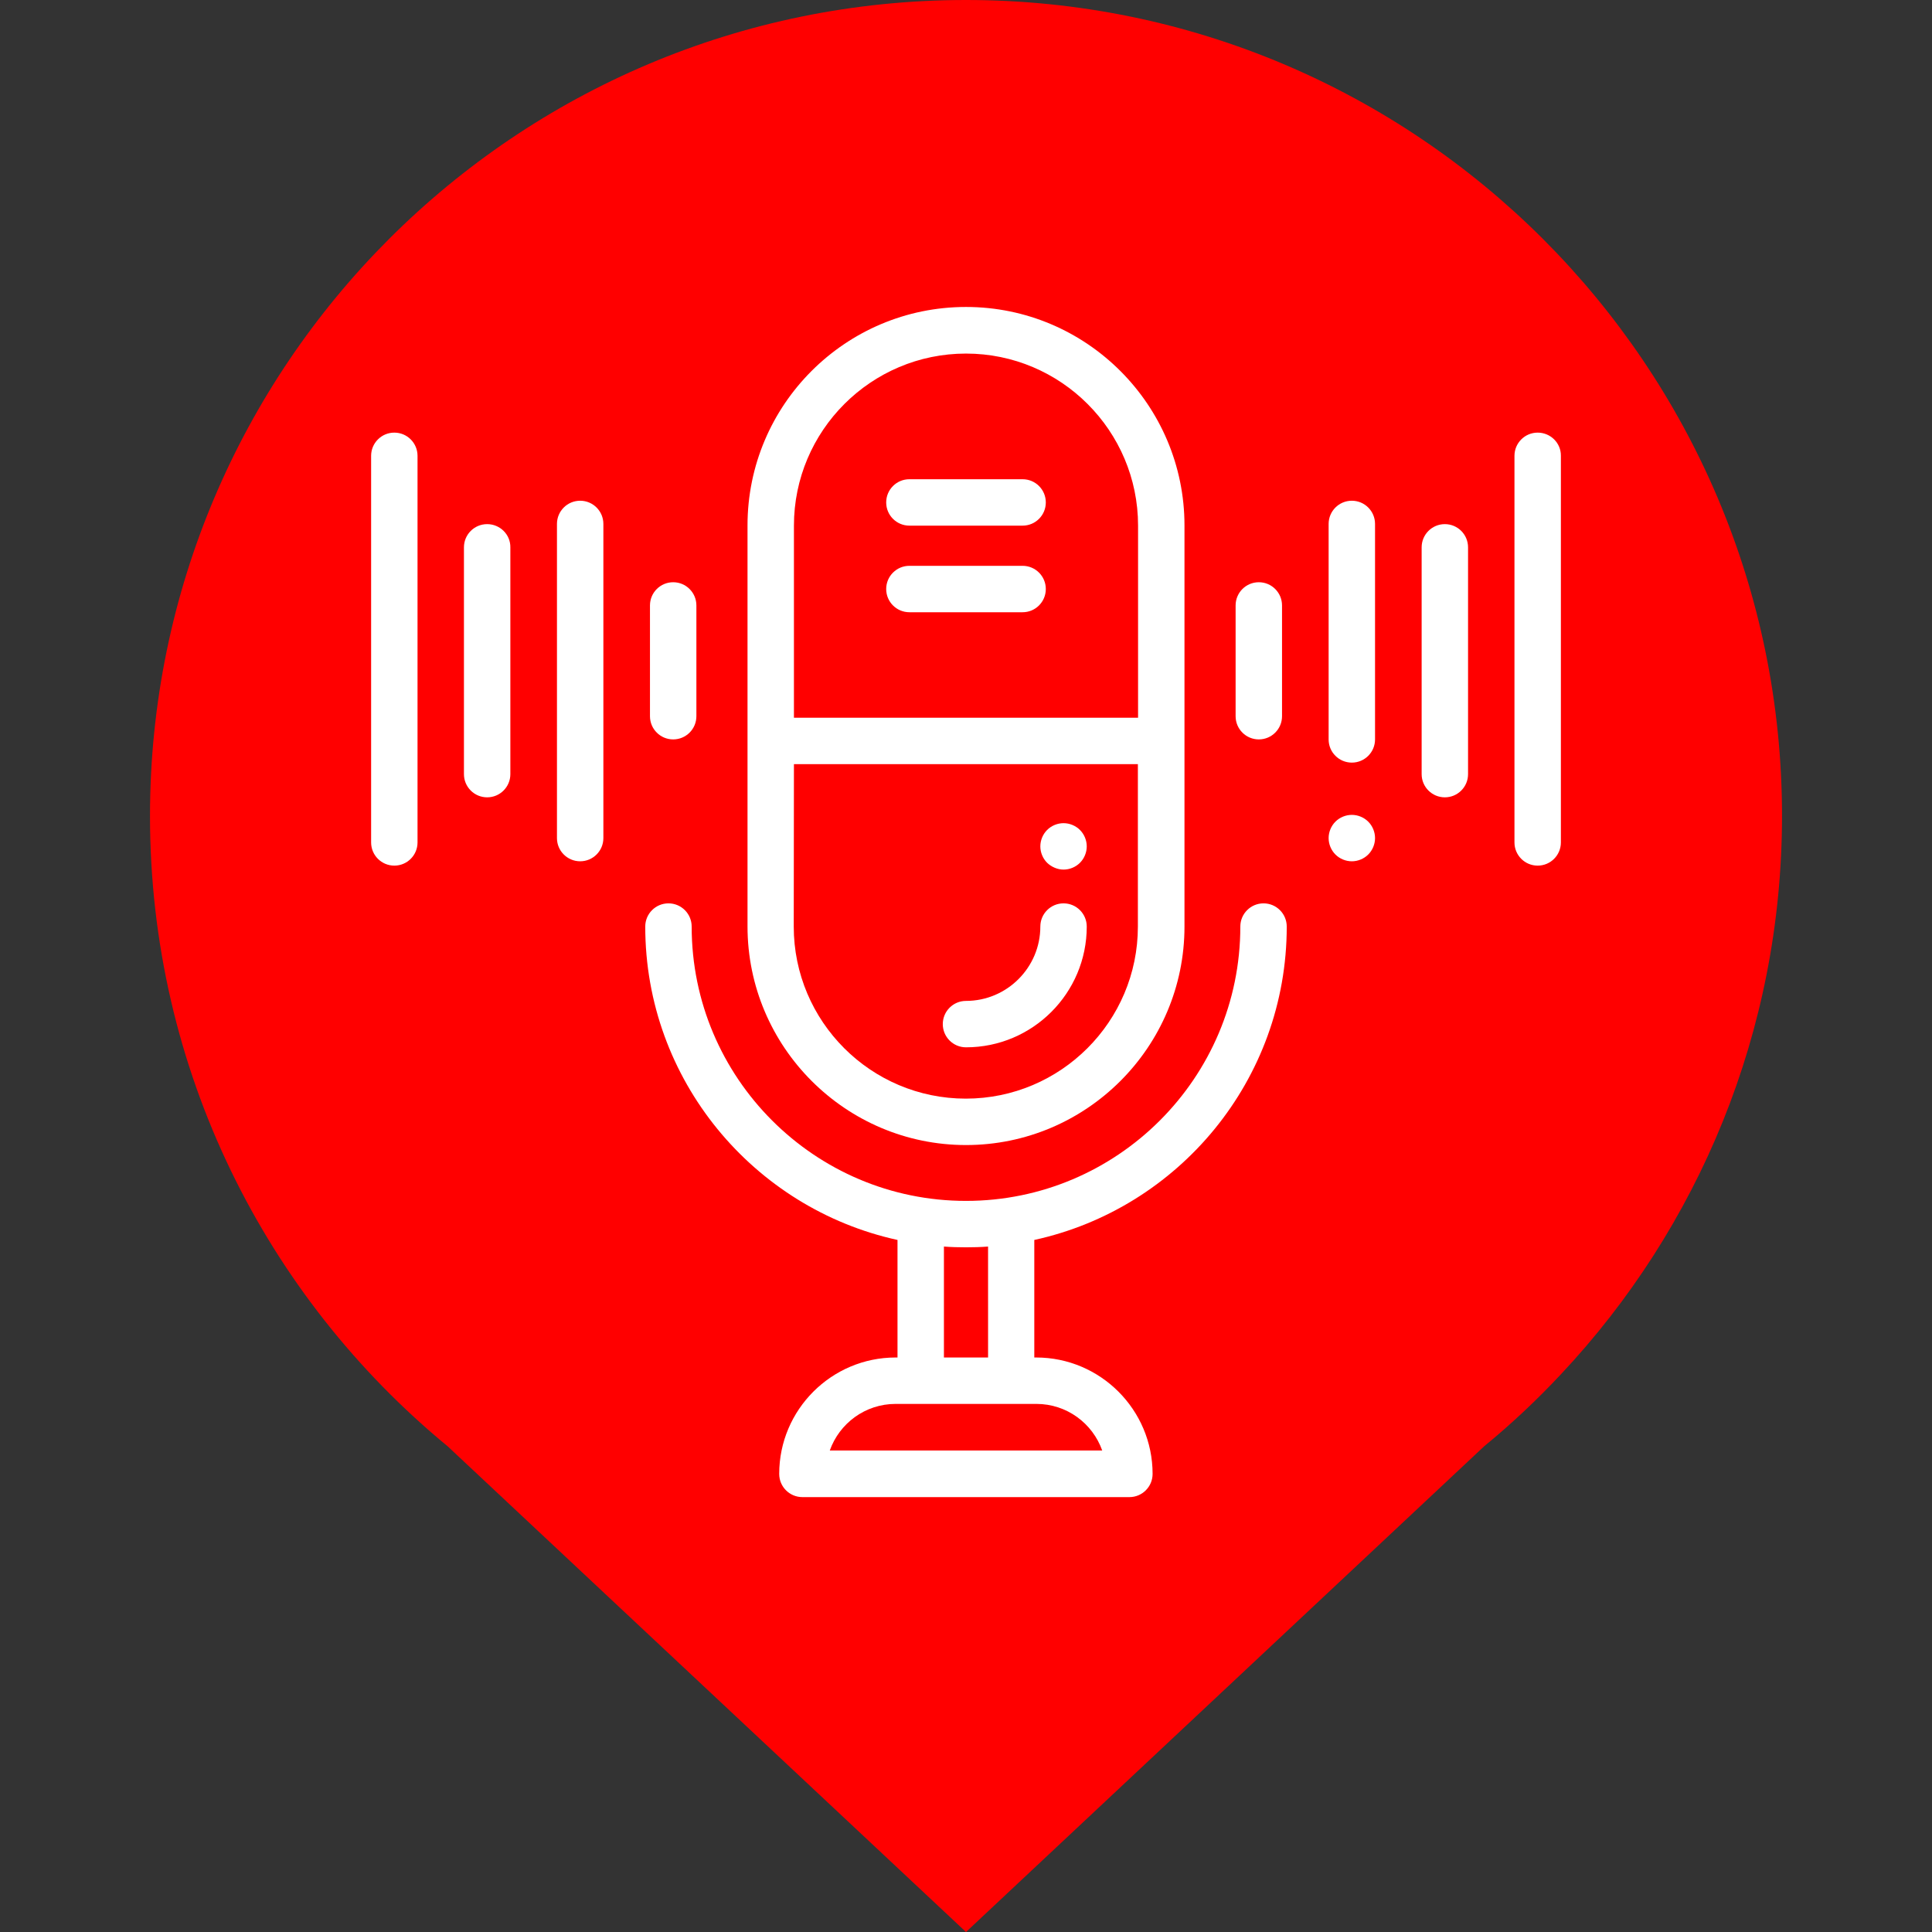 <?xml version="1.0" encoding="utf-8"?>
<!-- Generator: Adobe Illustrator 25.2.1, SVG Export Plug-In . SVG Version: 6.00 Build 0)  -->
<svg version="1.1" id="Layer_1" xmlns="http://www.w3.org/2000/svg" xmlns:xlink="http://www.w3.org/1999/xlink" x="0px" y="0px"
	 viewBox="0 0 1024 1024" style="enable-background:new 0 0 1024 1024;" xml:space="preserve">
<rect x="0" y="0" width="1024" height="1024" fill="#333333" stroke="none"/>
<style type="text/css">
	.st0{fill:#FF0000;}
	.st1{fill:#FFFFFF;}
</style>
<path class="st0" d="M827.5,728.2c72.5-77.3,117-181.4,117-295.8C944.5,193.6,750.8,0,512,0S79.5,193.6,79.5,432.5
	c0,134.6,61.5,254.8,157.8,334.1L512,1024l274.7-257.5C801.1,754.7,814.7,741.9,827.5,728.2L827.5,728.2L827.5,728.2z"/>
<g id="icomoon-ignore">
</g>
<g>
	<path class="st1" d="M512,606.9c63.8,0,115.8-51.9,115.8-115.8V278.5c0-63.8-51.9-115.8-115.8-115.8s-115.8,51.9-115.8,115.8V491
		C396.2,554.9,448.2,606.9,512,606.9L512,606.9z M512,187.4c50.3,0,91.2,40.9,91.2,91.2v101.8H420.8V278.6
		C420.8,228.3,461.7,187.4,512,187.4L512,187.4z M420.8,405h182.3v86.1c0,50.3-40.9,91.2-91.2,91.2s-91.2-40.9-91.2-91.2L420.8,405z
		"/>
	<path class="st1" d="M482,324.5h60c6.8,0,12.3-5.5,12.3-12.3s-5.5-12.3-12.3-12.3h-60c-6.8,0-12.3,5.5-12.3,12.3
		S475.2,324.5,482,324.5L482,324.5z"/>
	<path class="st1" d="M482,278.6h60c6.8,0,12.3-5.5,12.3-12.3S548.8,254,542,254h-60c-6.8,0-12.3,5.5-12.3,12.3
		C469.7,273.1,475.2,278.6,482,278.6L482,278.6z"/>
	<path class="st1" d="M669.7,478.8c-6.8,0-12.3,5.5-12.3,12.3c0,80.2-65.2,145.4-145.4,145.4s-145.4-65.2-145.4-145.4
		c0-6.8-5.5-12.3-12.3-12.3s-12.3,5.5-12.3,12.3c0,81.3,57.4,149.4,133.7,166.1v62.3h-1c-34,0-61.7,27.7-61.7,61.7
		c0,6.8,5.5,12.3,12.3,12.3h173.3c6.8,0,12.3-5.5,12.3-12.3c0-34-27.7-61.7-61.7-61.7h-1v-62.3C624.7,640.5,682,572.4,682,491.1
		C682,484.3,676.5,478.8,669.7,478.8z M584.2,768.8H439.8c5.1-14.4,18.8-24.7,34.9-24.7h74.6C565.4,744.1,579.1,754.4,584.2,768.8z
		 M523.7,719.5h-23.4v-58.8c3.9,0.3,7.8,0.4,11.7,0.4c3.9,0,7.8-0.1,11.7-0.4V719.5z"/>
	<path class="st1" d="M258.2,277.8c-6.8,0-12.3,5.5-12.3,12.3v120.2c0,6.8,5.5,12.3,12.3,12.3c6.8,0,12.3-5.5,12.3-12.3V290.1
		C270.6,283.3,265,277.8,258.2,277.8z"/>
	<path class="st1" d="M356.8,391.9c6.8,0,12.3-5.5,12.3-12.3v-58.7c0-6.8-5.5-12.3-12.3-12.3s-12.3,5.5-12.3,12.3v58.7
		C344.5,386.4,350,391.9,356.8,391.9L356.8,391.9z"/>
	<path class="st1" d="M209,229.3c-6.8,0-12.3,5.5-12.3,12.3v204.9c0,6.8,5.5,12.3,12.3,12.3s12.3-5.5,12.3-12.3V241.6
		C221.3,234.8,215.8,229.3,209,229.3z"/>
	<path class="st1" d="M307.5,265.4c-6.8,0-12.3,5.5-12.3,12.3v166.5c0,6.8,5.5,12.3,12.3,12.3s12.3-5.5,12.3-12.3V277.7
		C319.8,270.9,314.3,265.4,307.5,265.4L307.5,265.4z"/>
	<path class="st1" d="M765.8,277.8c-6.8,0-12.3,5.5-12.3,12.3v120.2c0,6.8,5.5,12.3,12.3,12.3s12.3-5.5,12.3-12.3V290.1
		C778.1,283.3,772.6,277.8,765.8,277.8z"/>
	<path class="st1" d="M667.2,391.9c6.8,0,12.3-5.5,12.3-12.3v-58.7c0-6.8-5.5-12.3-12.3-12.3s-12.3,5.5-12.3,12.3v58.7
		C654.9,386.4,660.4,391.9,667.2,391.9L667.2,391.9z"/>
	<path class="st1" d="M815,229.3c-6.8,0-12.3,5.5-12.3,12.3v204.9c0,6.8,5.5,12.3,12.3,12.3s12.3-5.5,12.3-12.3V241.6
		C827.4,234.8,821.8,229.3,815,229.3z"/>
	<path class="st1" d="M716.5,431.9c-3.2,0-6.4,1.3-8.7,3.6c-2.3,2.3-3.6,5.5-3.6,8.7s1.3,6.4,3.6,8.7c2.3,2.3,5.5,3.6,8.7,3.6
		s6.4-1.3,8.7-3.6c2.3-2.3,3.6-5.5,3.6-8.7s-1.3-6.4-3.6-8.7C722.9,433.2,719.7,431.9,716.5,431.9z"/>
	<path class="st1" d="M716.5,265.4c-6.8,0-12.3,5.5-12.3,12.3v114.2c0,6.8,5.5,12.3,12.3,12.3s12.3-5.5,12.3-12.3V277.7
		C728.8,270.9,723.3,265.4,716.5,265.4L716.5,265.4z"/>
	<path class="st1" d="M512,555.1c35.3,0,64-28.7,64-64c0-6.8-5.5-12.3-12.3-12.3s-12.3,5.5-12.3,12.3c0,21.7-17.7,39.4-39.4,39.4
		c-6.8,0-12.3,5.5-12.3,12.3S505.2,555.1,512,555.1L512,555.1z"/>
	<path class="st1" d="M563.7,460.9c3.2,0,6.4-1.3,8.7-3.6s3.6-5.5,3.6-8.7s-1.3-6.4-3.6-8.7c-2.3-2.3-5.5-3.6-8.7-3.6
		s-6.4,1.3-8.7,3.6s-3.6,5.5-3.6,8.7s1.3,6.4,3.6,8.7C557.3,459.5,560.5,460.9,563.7,460.9z"/>
</g>
</svg>
